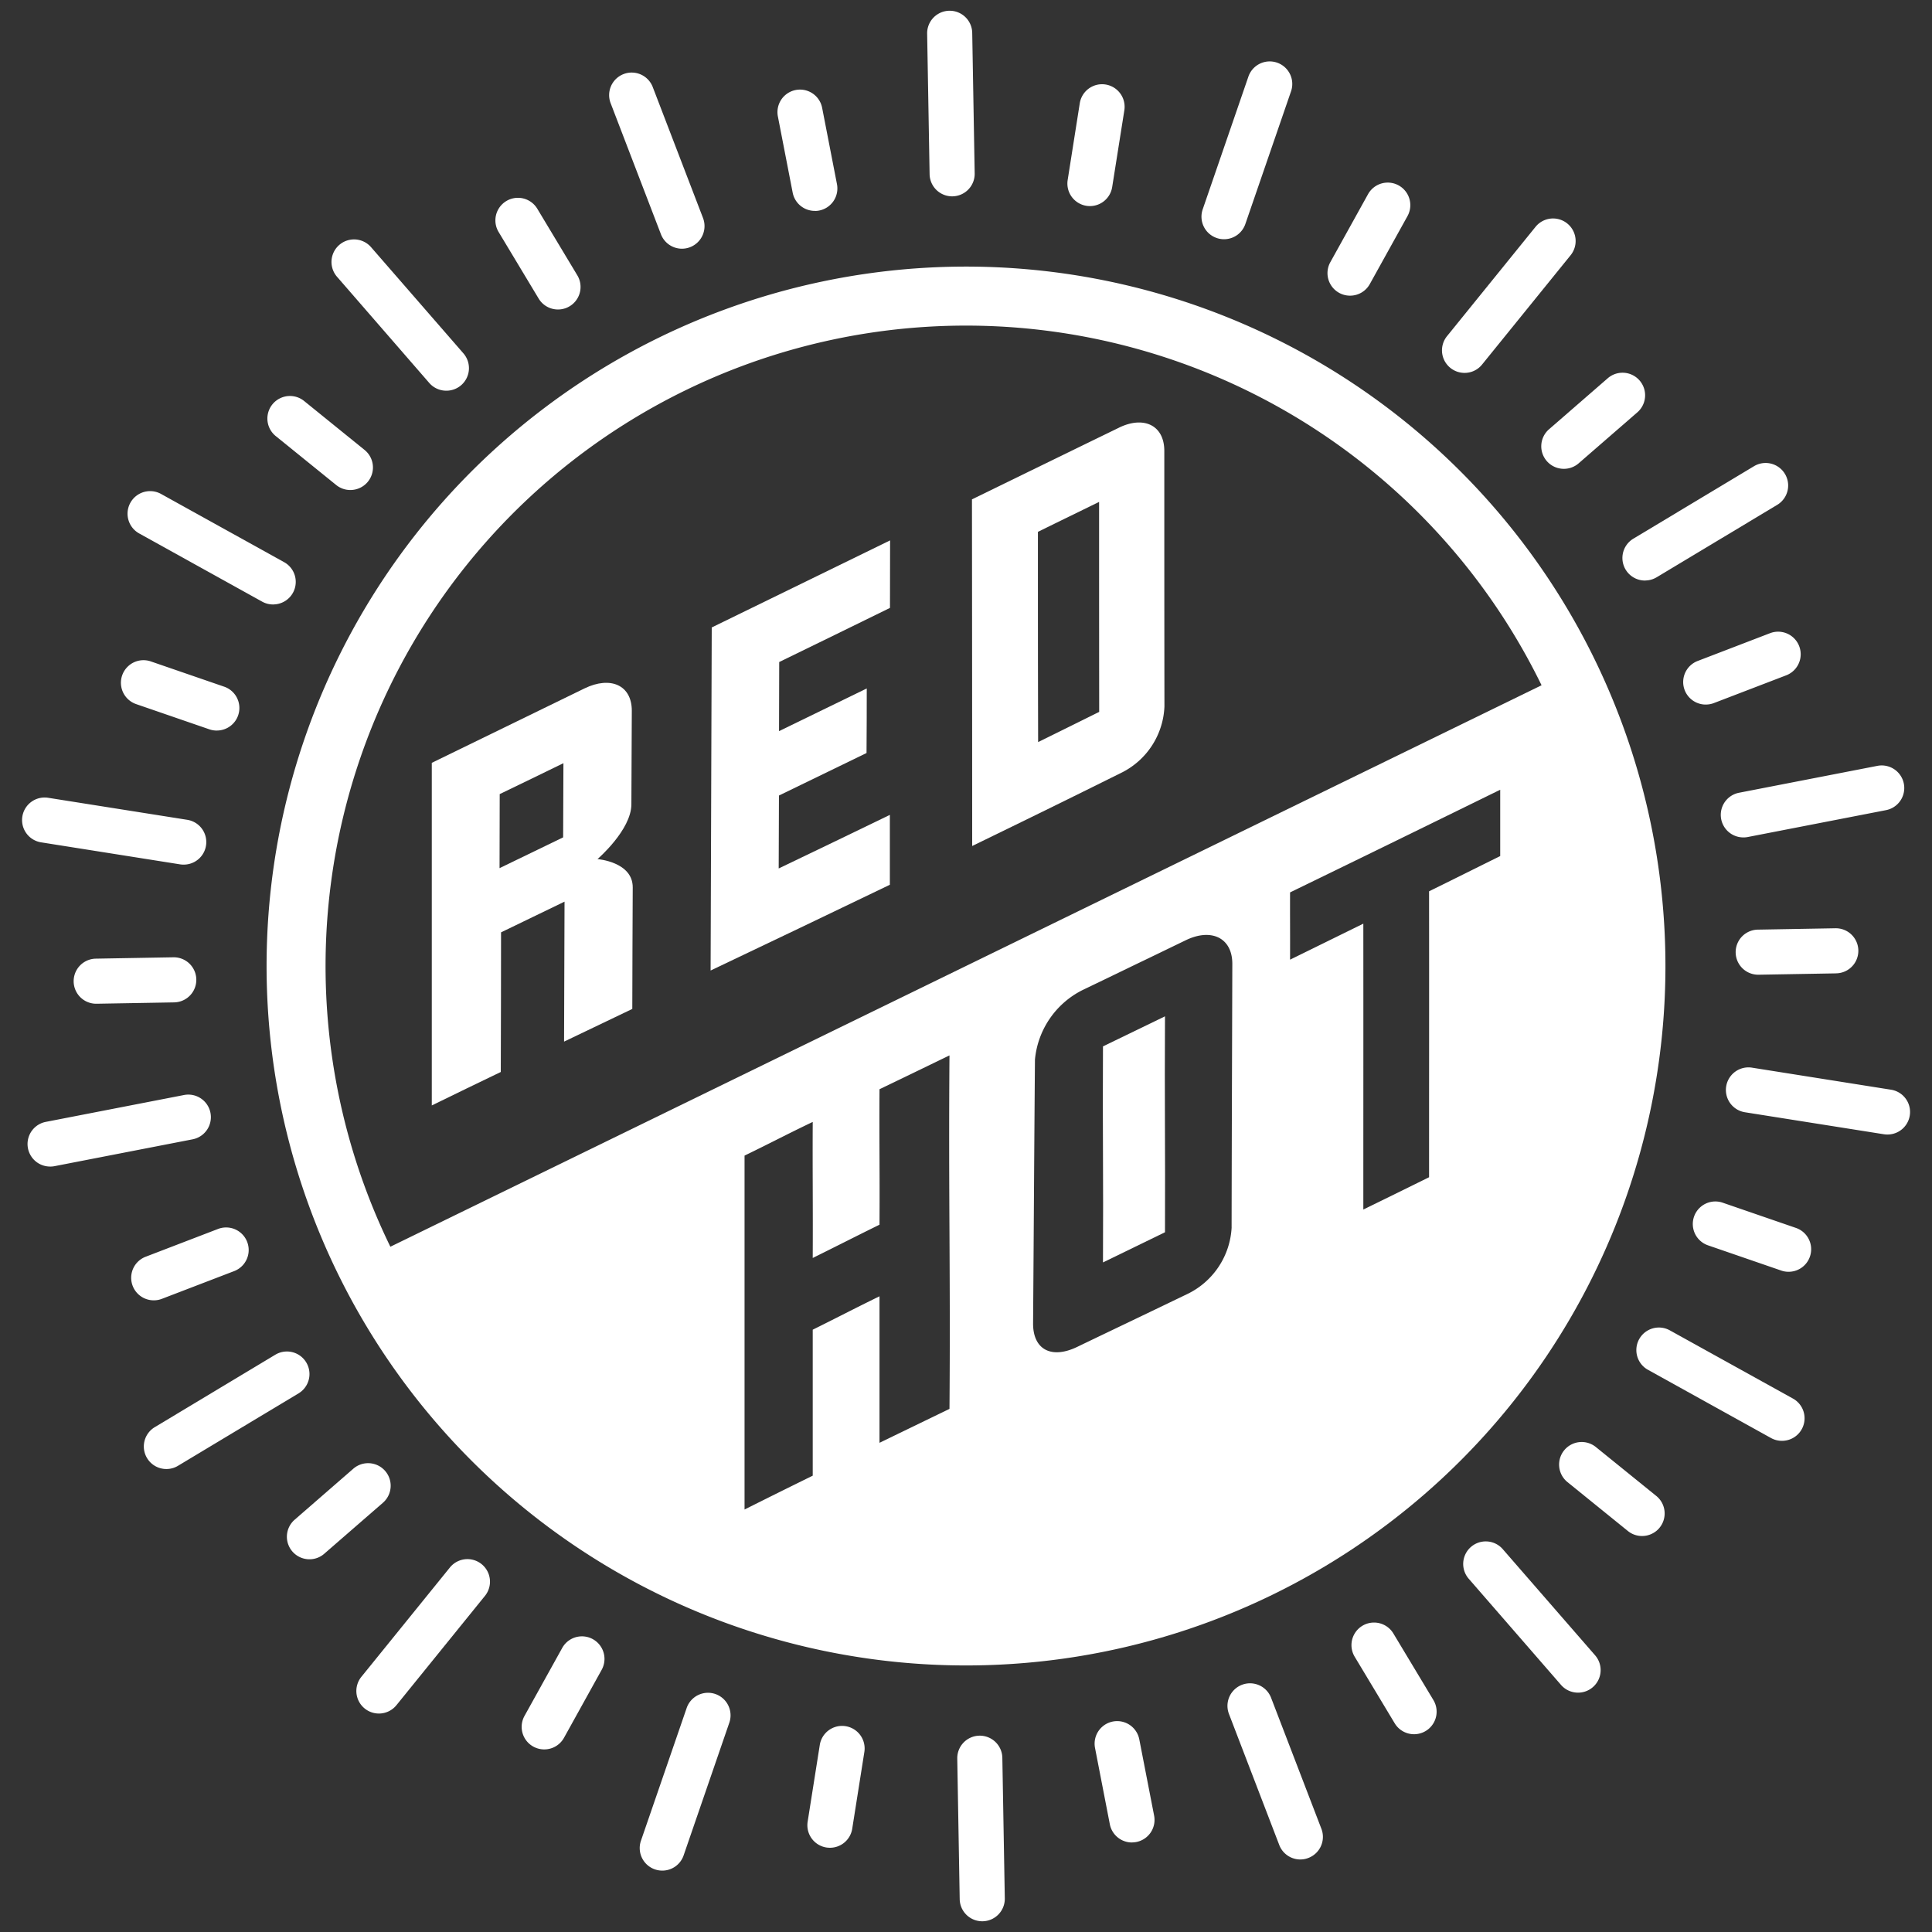 <svg viewBox="0 0 180 180" xmlns="http://www.w3.org/2000/svg">
  <rect x="0" y="0" width="180" height="180" fill="#333333" stroke="none"/>
  <g class="">
    <path d="M91.553,179a2.1,2.1,0,0,1-2.14-2.065l-.227-13.089a2.1,2.1,0,1,1,4.2-.074l.229,13.09A2.1,2.1,0,0,1,91.553,179" fill="#FFFFFF"></path>
    <path d="M88.747,18.292a2.1,2.1,0,0,1-2.138-2.064L86.38,3.138a2.1,2.1,0,0,1,4.2-.073l.229,13.089a2.1,2.1,0,0,1-2.066,2.138" fill="#FFFFFF"></path>
    <path d="M121.185,173.242a2.1,2.1,0,0,1-2-1.35L114.5,159.686a2.1,2.1,0,0,1,3.924-1.508l4.688,12.207A2.1,2.1,0,0,1,121.9,173.1a2.02,2.02,0,0,1-.714.141" fill="#FFFFFF"></path>
    <path d="M63.577,23.171a2.1,2.1,0,0,1-2-1.349L56.892,9.615a2.1,2.1,0,1,1,3.922-1.507L65.5,20.314a2.106,2.106,0,0,1-1.925,2.857" fill="#FFFFFF"></path>
    <path d="M147.059,157.7a2.1,2.1,0,0,1-1.625-.723l-8.595-9.888a2.1,2.1,0,1,1,3.17-2.758l8.6,9.888a2.1,2.1,0,0,1-1.547,3.481" fill="#FFFFFF"></path>
    <path d="M41.616,36.4a2.1,2.1,0,0,1-1.625-.724L31.4,25.786a2.1,2.1,0,1,1,3.17-2.758l8.6,9.888A2.1,2.1,0,0,1,41.616,36.4" fill="#FFFFFF"></path>
    <path d="M25.478,56.317a2.092,2.092,0,0,1-1.053-.263L12.967,49.7a2.1,2.1,0,0,1,2.039-3.679l11.458,6.351a2.1,2.1,0,0,1-.986,3.941" fill="#FFFFFF"></path>
    <path d="M166.05,134.238a2.09,2.09,0,0,1-1.053-.263l-11.459-6.353a2.1,2.1,0,1,1,2.037-3.676l11.461,6.35a2.1,2.1,0,0,1-.986,3.942" fill="#FFFFFF"></path>
    <path d="M175.881,105.7a2.083,2.083,0,0,1-.368-.025l-12.942-2.049a2.1,2.1,0,0,1,.66-4.154l12.94,2.052a2.1,2.1,0,0,1-.29,4.176" fill="#FFFFFF"></path>
    <path d="M17.139,80.554a1.992,1.992,0,0,1-.368-.025L3.829,78.479a2.1,2.1,0,1,1,.658-4.151l12.942,2.049a2.1,2.1,0,0,1-.29,4.177" fill="#FFFFFF"></path>
    <path d="M4.72,108.684a2.1,2.1,0,0,1-.437-4.164l12.862-2.5a2.1,2.1,0,0,1,.8,4.128l-12.862,2.5a1.993,1.993,0,0,1-.366.037" fill="#FFFFFF"></path>
    <path d="M162.489,78.019a2.1,2.1,0,0,1-.438-4.166l12.863-2.5a2.1,2.1,0,0,1,.8,4.127l-12.863,2.5a1.979,1.979,0,0,1-.365.04" fill="#FFFFFF"></path>
    <path d="M153.307,54.087a2.1,2.1,0,0,1-1.121-3.906l11.23-6.746a2.1,2.1,0,1,1,2.165,3.6l-11.23,6.746a2.087,2.087,0,0,1-1.044.3" fill="#FFFFFF"></path>
    <path d="M15.542,136.865a2.1,2.1,0,0,1-1.123-3.9l11.229-6.748a2.1,2.1,0,1,1,2.168,3.6l-11.232,6.748a2.075,2.075,0,0,1-1.042.3" fill="#FFFFFF"></path>
    <path d="M35.339,159.646a2.1,2.1,0,0,1-1.667-3.425l8.245-10.182a2.1,2.1,0,1,1,3.266,2.644l-8.246,10.183a2.1,2.1,0,0,1-1.6.78" fill="#FFFFFF"></path>
    <path d="M136.486,34.741a2.1,2.1,0,0,1-1.669-3.424l8.246-10.183a2.1,2.1,0,0,1,3.267,2.645l-8.247,10.182a2.083,2.083,0,0,1-1.6.78" fill="#FFFFFF"></path>
    <path d="M114.075,22.288a2.064,2.064,0,0,1-.721-.115,2.1,2.1,0,0,1-1.3-2.672L116.31,7.138a2.1,2.1,0,0,1,3.973,1.371l-4.257,12.362a2.1,2.1,0,0,1-1.951,1.417" fill="#FFFFFF"></path>
    <path d="M61.741,174.28a2.1,2.1,0,0,1-2.024-2.787l4.259-12.364a2.1,2.1,0,0,1,3.973,1.37l-4.257,12.363a2.1,2.1,0,0,1-1.951,1.418" fill="#FFFFFF"></path>
    <path d="M105.5,171.659a2.1,2.1,0,0,1-2.1-1.7l-1.379-7.106a2.1,2.1,0,1,1,4.124-.8l1.381,7.1a2.1,2.1,0,0,1-1.66,2.463,2.209,2.209,0,0,1-.368.038" fill="#FFFFFF"></path>
    <path d="M75.952,19.648a2.1,2.1,0,0,1-2.1-1.7l-1.379-7.1a2.1,2.1,0,1,1,4.124-.8l1.381,7.106a2.1,2.1,0,0,1-1.663,2.463,2.142,2.142,0,0,1-.365.038" fill="#FFFFFF"></path>
    <path d="M52.023,28.834a2.1,2.1,0,0,1-1.839-1.019l-3.729-6.2a2.1,2.1,0,1,1,3.605-2.165l3.727,6.2a2.1,2.1,0,0,1-1.764,3.184" fill="#FFFFFF"></path>
    <path d="M131.781,161.573a2.108,2.108,0,0,1-1.841-1.019l-3.727-6.2a2.1,2.1,0,0,1,3.605-2.165l3.727,6.2a2.1,2.1,0,0,1-1.764,3.184" fill="#FFFFFF"></path>
    <path d="M32.676,45.653a2.089,2.089,0,0,1-1.358-.469l-5.627-4.555a2.1,2.1,0,1,1,2.646-3.267l5.627,4.556a2.1,2.1,0,0,1-1.288,3.735" fill="#FFFFFF"></path>
    <path d="M153.021,143.106a2.086,2.086,0,0,1-1.356-.466l-5.627-4.556a2.1,2.1,0,1,1,2.644-3.268l5.627,4.555a2.1,2.1,0,0,1-1.288,3.735" fill="#FFFFFF"></path>
    <path d="M166.668,118.489a2.04,2.04,0,0,1-.719-.116l-6.817-2.348a2.1,2.1,0,1,1,1.366-3.973l6.817,2.348a2.1,2.1,0,0,1-.647,4.089" fill="#FFFFFF"></path>
    <path d="M20.223,68.064a2.1,2.1,0,0,1-.721-.116L12.685,65.6a2.1,2.1,0,0,1,1.368-3.977l6.817,2.348a2.1,2.1,0,0,1-.647,4.091" fill="#FFFFFF"></path>
    <path d="M16.229,93.39,9,93.516a2.1,2.1,0,0,1-.074-4.2l7.227-.127a2.1,2.1,0,1,1,.074,4.2" fill="#FFFFFF"></path>
    <path d="M171.072,90.686l-7.227.126a2.1,2.1,0,1,1-.074-4.2L171,86.484a2.1,2.1,0,0,1,.074,4.2" fill="#FFFFFF"></path>
    <path d="M14.373,121.148a2.1,2.1,0,0,1-.788-4.066l6.728-2.583a2.1,2.1,0,0,1,1.508,3.925l-6.731,2.583a2.064,2.064,0,0,1-.717.141" fill="#FFFFFF"></path>
    <path d="M158.97,65.642a2.1,2.1,0,0,1-.788-4.066l6.728-2.583a2.1,2.1,0,0,1,1.508,3.925L159.687,65.5a2.11,2.11,0,0,1-.717.141" fill="#FFFFFF"></path>
    <path d="M145.743,43.679a2.1,2.1,0,0,1-1.419-3.689l5.466-4.749a2.1,2.1,0,0,1,2.758,3.175l-5.466,4.748a2.091,2.091,0,0,1-1.339.515" fill="#FFFFFF"></path>
    <path d="M28.871,145.274a2.1,2.1,0,0,1-1.417-3.687l5.464-4.751a2.1,2.1,0,0,1,2.757,3.174l-5.465,4.749a2.085,2.085,0,0,1-1.339.515" fill="#FFFFFF"></path>
    <path d="M50.741,162.988a2.1,2.1,0,0,1-1.873-3.122l3.511-6.329a2.1,2.1,0,1,1,3.676,2.039l-3.508,6.329a2.1,2.1,0,0,1-1.806,1.083" fill="#FFFFFF"></path>
    <path d="M125.818,27.546a2.1,2.1,0,0,1-1.873-3.122l3.51-6.329a2.1,2.1,0,1,1,3.677,2.039l-3.509,6.329a2.1,2.1,0,0,1-1.805,1.083" fill="#FFFFFF"></path>
    <path d="M101.585,19.2a2,2,0,0,1-.368-.025,2.1,2.1,0,0,1-1.745-2.4L100.6,9.621a2.1,2.1,0,1,1,4.152.658l-1.133,7.149a2.1,2.1,0,0,1-2.037,1.772" fill="#FFFFFF"></path>
    <path d="M77.36,172.151a2.2,2.2,0,0,1-.368-.025,2.1,2.1,0,0,1-1.745-2.405l1.131-7.149a2.1,2.1,0,1,1,4.152.656L79.4,170.377a2.1,2.1,0,0,1-2.037,1.774" fill="#FFFFFF"></path>
  </g>
  <g class="">
    <path d="M102.762,117.618c2.327-1.126,3.462-1.692,5.778-2.812.032-8.041-.046-12.117,0-20.117-2.308,1.118-3.464,1.677-5.778,2.8-.046,8.026.046,12.108,0,20.129" fill="#FFFFFF"></path>
    <path d="M148.569,61.434a65.164,65.164,0,1,0-30,87.136,65.163,65.163,0,0,0,30-87.136ZM88.461,131.263c-2.615,1.268-3.91,1.894-6.52,3.16V120.772c-2.519,1.233-3.721,1.873-6.221,3.113v13.6c-2.556,1.259-3.832,1.89-6.352,3.153V107.665c2.592-1.257,3.75-1.89,6.352-3.138-.023,5.076.026,7.62,0,12.675,2.508-1.24,3.706-1.862,6.221-3.1.031-5.035-.03-7.572,0-12.621,2.621-1.259,3.905-1.886,6.52-3.151-.1,13.239.1,20.062,0,32.929ZM114.75,114.32a7.307,7.307,0,0,1-4.086,6.22c-2.052.988-3.078,1.482-5.148,2.474s-3.109,1.487-5.172,2.481c-2.421,1.158-4.118.214-4.094-2.224.073-9.72.094-14.736.174-24.55a8.086,8.086,0,0,1,4.433-6.479c1.938-.931,2.91-1.4,4.825-2.329,1.936-.927,2.9-1.4,4.8-2.317,2.369-1.145,4.33-.231,4.33,2.2-.027,9.7-.05,14.7-.067,24.523Zm25.021-34.562c-2.638,1.305-3.943,1.961-6.628,3.283.011,10.437,0,15.879,0,26.64-2.432,1.2-3.649,1.8-6.125,3.008,0-10.71.008-16.155,0-26.634-2.714,1.335-4.08,2.006-6.826,3.355.009-2.526-.008-3.775,0-6.266,7.974-3.876,11.9-5.8,19.579-9.565v6.179Zm-103.4,36.4A59.663,59.663,0,0,1,143.624,63.845L36.375,116.153Z" fill="#FFFFFF"></path>
    <path d="M55.666,80.041s3.151-2.713,3.158-5.1c.021-3.489.021-5.234.04-8.719.006-2.39-1.983-3.26-4.4-2.087L40.229,71.072v31.92c2.56-1.255,3.855-1.875,6.428-3.117.019-5.193.019-7.8.025-13.01,2.369-1.15,3.548-1.72,5.915-2.861-.019,5.226-.025,7.83-.044,13.041C55.1,95.826,56.366,95.216,58.91,94c.015-4.519.015-6.783.04-11.322.01-2.388-3.284-2.638-3.284-2.638Zm-3.2-2.026c-2.369,1.15-3.542,1.715-5.924,2.869.009-2.758.015-4.141.015-6.9,2.384-1.148,3.569-1.724,5.936-2.88-.012,2.766-.021,4.145-.027,6.914Z" fill="#FFFFFF"></path>
    <path d="M66.206,90.421c6.714-3.2,10.063-4.792,16.7-7.99v-6.51c-4.128,1.995-6.192,3-10.357,4.991.007-2.721.019-4.076.024-6.794,3.279-1.587,4.9-2.376,8.16-3.961.015-2.4.021-3.611.021-6.016-3.258,1.591-4.892,2.386-8.173,3.977.013-2.581.013-3.863.017-6.439,4.147-2.02,6.218-3.029,10.319-5.042,0-2.517.011-3.776.011-6.29C76.322,53.572,73,55.2,66.311,58.459c-.039,12.775-.067,19.215-.105,31.962" fill="#FFFFFF"></path>
    <path d="M104.261,39.843c-5.441,2.646-8.18,3.985-13.706,6.682.015,12.821.015,19.352.021,32.295,5.65-2.75,8.463-4.124,14-6.874a7.214,7.214,0,0,0,3.912-6.13c-.012-9.591-.012-14.391-.012-23.823-.009-2.375-1.915-3.271-4.219-2.15ZM96.72,69.14C96.7,61.282,96.7,57.349,96.7,49.552c2.275-1.12,3.427-1.675,5.7-2.791,0,7.78,0,11.7.009,19.564C100.143,67.45,99,68.013,96.72,69.14Z" fill="#FFFFFF"></path>
  </g>
</svg>